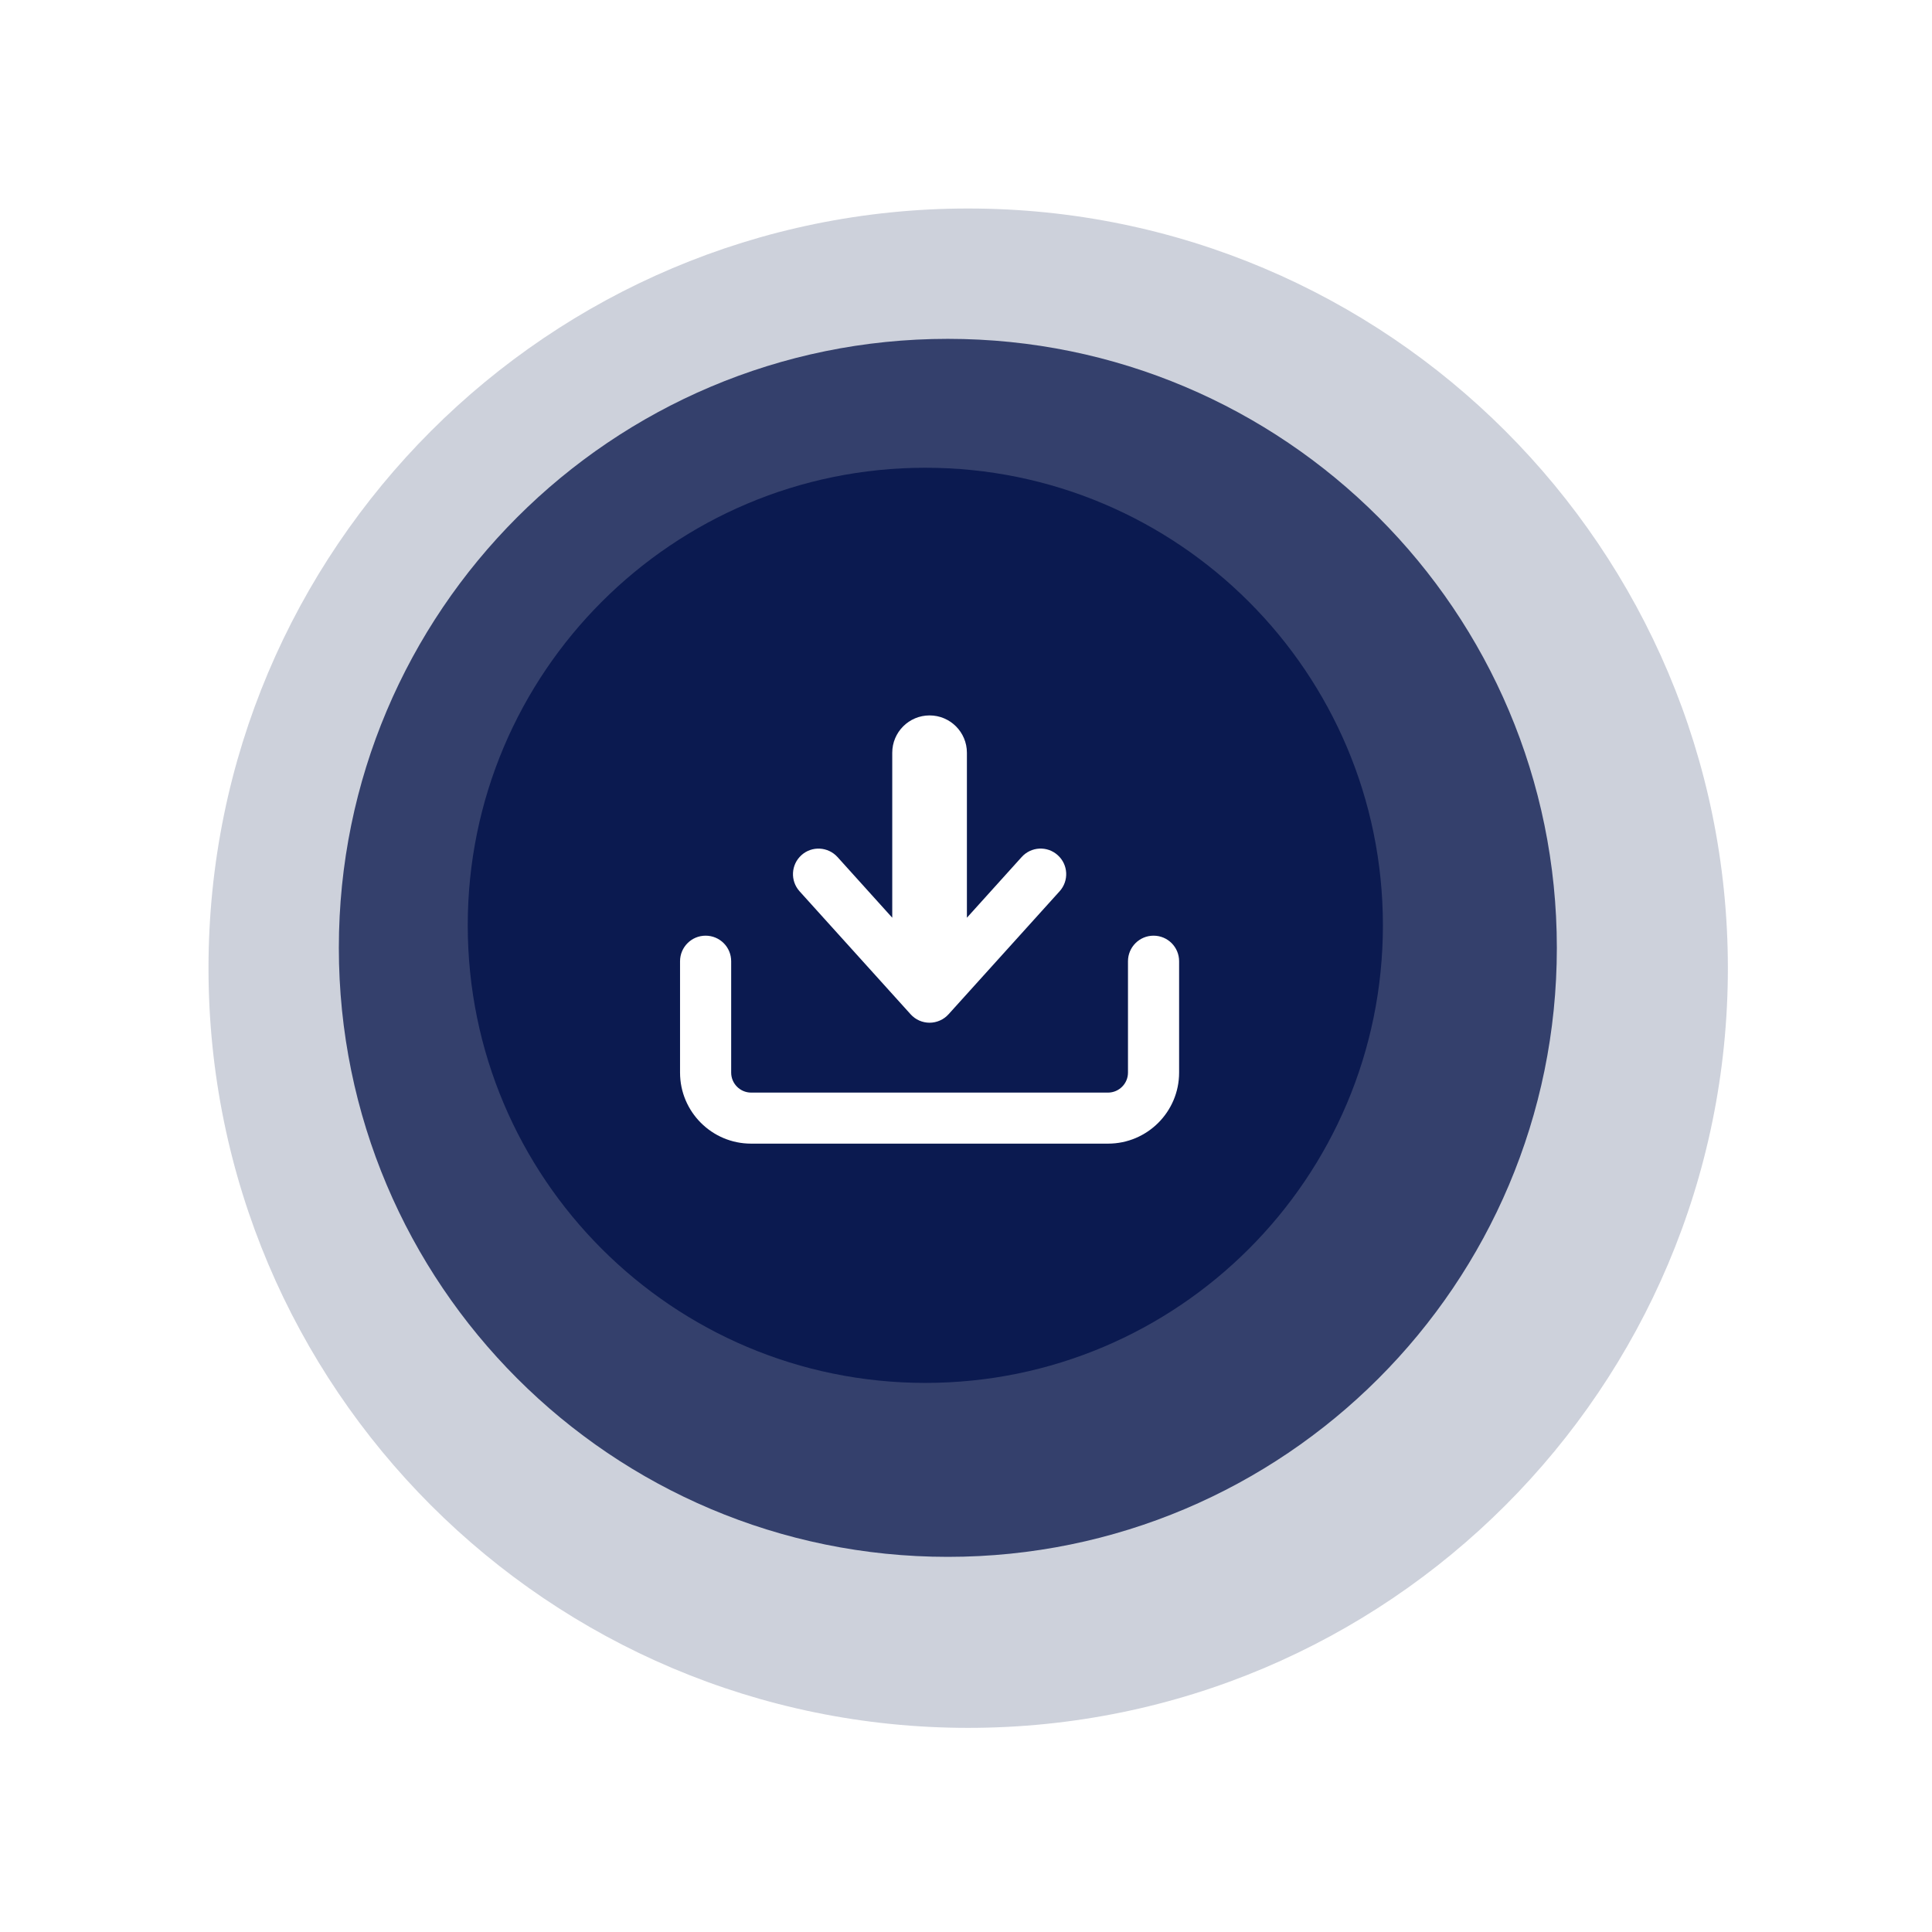 <svg width="190" height="190" viewBox="0 0 190 190" fill="none" xmlns="http://www.w3.org/2000/svg">
<g opacity="0.3" filter="url(#filter0_d_324_3074)">
<path d="M91.215 165.925C132.476 165.925 165.925 132.476 165.925 91.215C165.925 49.954 132.476 16.505 91.215 16.505C49.954 16.505 16.505 49.954 16.505 91.215C16.505 132.476 49.954 165.925 91.215 165.925Z" fill="#586485"/>
</g>
<g filter="url(#filter1_d_324_3074)">
<path d="M91.215 151.107C124.292 151.107 151.106 124.293 151.106 91.215C151.106 58.138 124.292 31.324 91.215 31.324C58.138 31.324 31.323 58.138 31.323 91.215C31.323 124.293 58.138 151.107 91.215 151.107Z" fill="#34406C"/>
</g>
<g clip-path="url(#clip0_324_3074)">
<path d="M136 91C136 66.147 115.853 46 91 46C66.147 46 46 66.147 46 91C46 115.853 66.147 136 91 136C115.853 136 136 115.853 136 91Z" fill="#0B1A50"/>
<path d="M108.964 112.469H73.863C70.01 112.469 66.878 109.338 66.878 105.484V94.532C66.878 93.149 68 92.018 69.392 92.018C70.784 92.018 71.906 93.14 71.906 94.532V105.484C71.906 106.563 72.785 107.45 73.872 107.45H108.964C110.042 107.45 110.93 106.571 110.93 105.484V94.532C110.93 93.149 112.052 92.018 113.444 92.018C114.836 92.018 115.958 93.14 115.958 94.532V105.484C115.958 109.338 112.826 112.469 108.972 112.469H108.964Z" fill="white"/>
<path d="M104.023 84.102C102.996 83.171 101.405 83.249 100.474 84.284L95.089 90.252V74.028C95.089 72.001 93.445 70.357 91.418 70.357C89.391 70.357 87.747 72.001 87.747 74.028V90.252L82.362 84.284C81.432 83.258 79.84 83.171 78.813 84.102C77.787 85.032 77.7 86.616 78.63 87.651L89.556 99.751C90.035 100.282 90.713 100.578 91.418 100.578C92.123 100.578 92.81 100.273 93.28 99.751L104.206 87.651C105.136 86.624 105.058 85.032 104.023 84.102Z" fill="white"/>
</g>
<defs>
<filter id="filter0_d_324_3074" x="0.505" y="0.505" width="189.42" height="189.42" filterUnits="userSpaceOnUse" color-interpolation-filters="sRGB">
<feFlood flood-opacity="0" result="BackgroundImageFix"/>
<feColorMatrix in="SourceAlpha" type="matrix" values="0 0 0 0 0 0 0 0 0 0 0 0 0 0 0 0 0 0 127 0" result="hardAlpha"/>
<feOffset dx="4" dy="4"/>
<feGaussianBlur stdDeviation="10"/>
<feColorMatrix type="matrix" values="0 0 0 0 0 0 0 0 0 0 0 0 0 0 0 0 0 0 0.15 0"/>
<feBlend mode="normal" in2="BackgroundImageFix" result="effect1_dropShadow_324_3074"/>
<feBlend mode="normal" in="SourceGraphic" in2="effect1_dropShadow_324_3074" result="shape"/>
</filter>
<filter id="filter1_d_324_3074" x="13.323" y="13.324" width="159.783" height="159.783" filterUnits="userSpaceOnUse" color-interpolation-filters="sRGB">
<feFlood flood-opacity="0" result="BackgroundImageFix"/>
<feColorMatrix in="SourceAlpha" type="matrix" values="0 0 0 0 0 0 0 0 0 0 0 0 0 0 0 0 0 0 127 0" result="hardAlpha"/>
<feOffset dx="2" dy="2"/>
<feGaussianBlur stdDeviation="10"/>
<feColorMatrix type="matrix" values="0 0 0 0 0 0 0 0 0 0 0 0 0 0 0 0 0 0 0.15 0"/>
<feBlend mode="normal" in2="BackgroundImageFix" result="effect1_dropShadow_324_3074"/>
<feBlend mode="normal" in="SourceGraphic" in2="effect1_dropShadow_324_3074" result="shape"/>
</filter>
<clipPath id="clip0_324_3074">
<rect width="90" height="90" fill="white" transform="translate(46 46)"/>
</clipPath>
</defs>
</svg>
